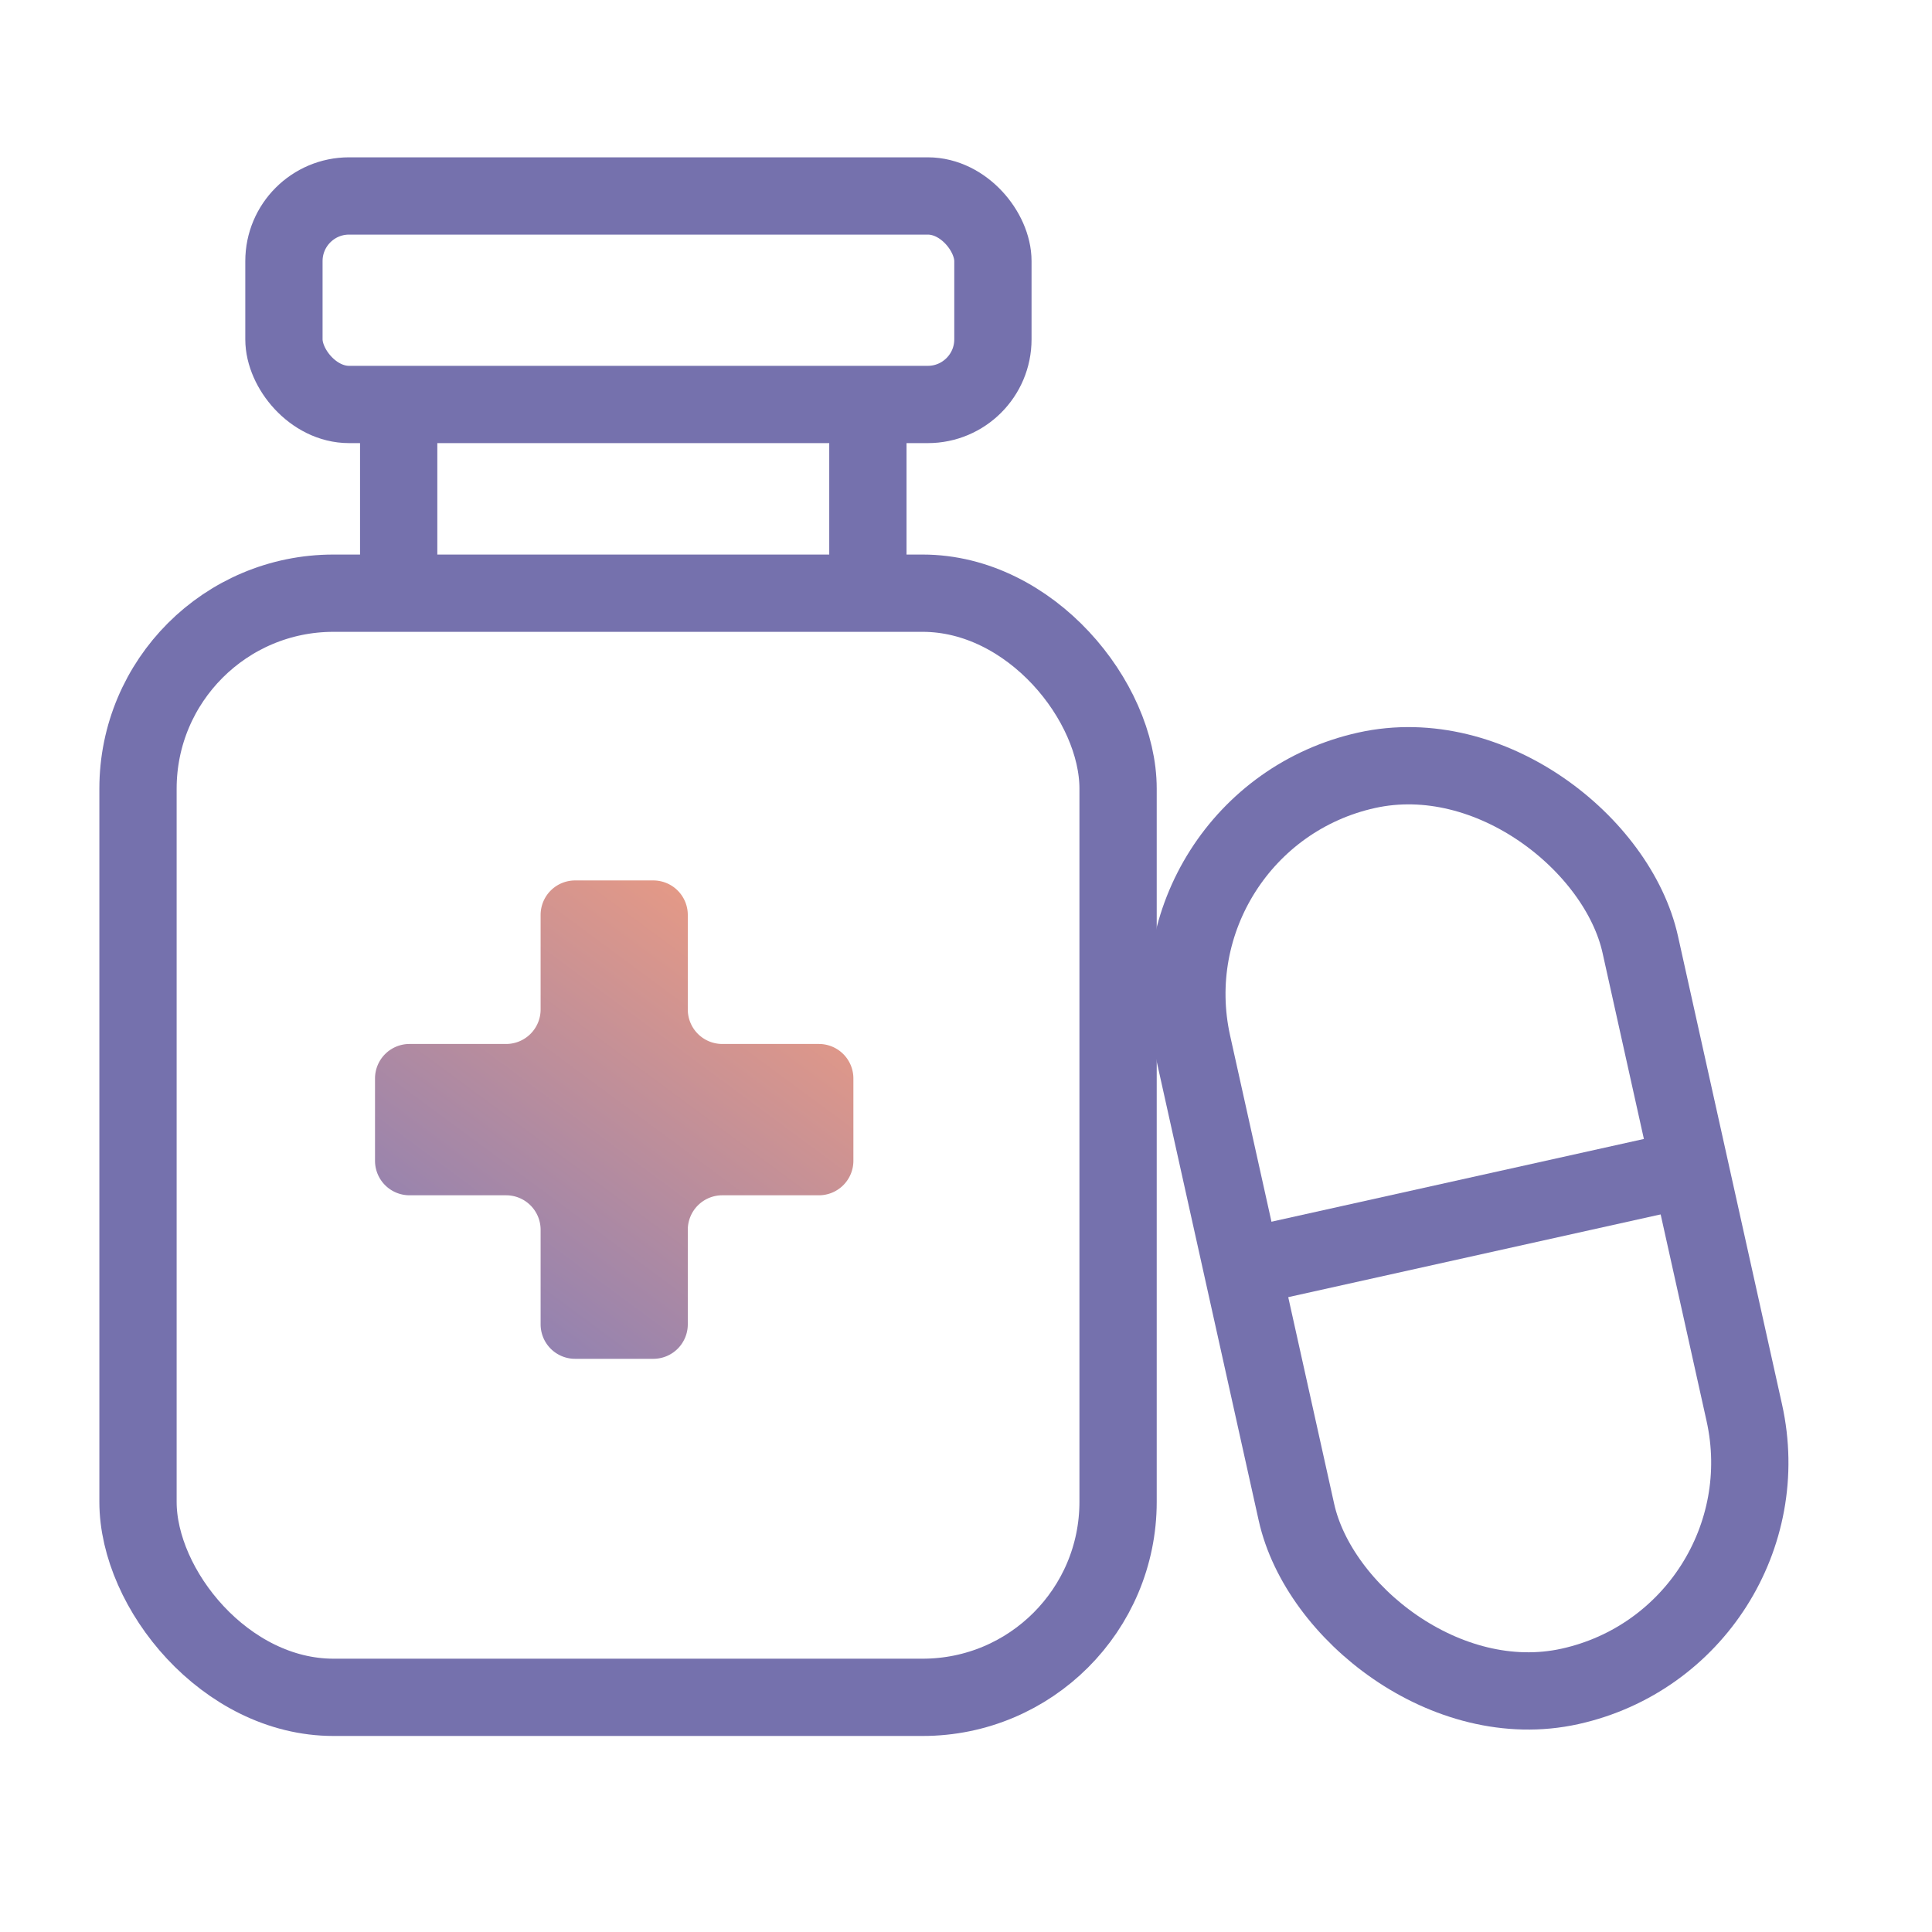 <svg width="28" height="28" viewBox="0 0 28 28" fill="none" xmlns="http://www.w3.org/2000/svg">
    <rect x="2" y="8.597" width="14.204" height="16.002" rx="2.833" stroke="#7571AD" stroke-width="1.12"/>
    <rect x="16.56" y="11.885" width="6.649" height="13.6" rx="3.324" transform="rotate(-12.528 16.56 11.885)" stroke="#7571AD" stroke-width="1.12"/>
    <rect x="4.115" y="2.84" width="10.275" height="3.022" rx=".944" stroke="#7571AD" stroke-width="1.12"/>
    <path d="M5.778 5.863v2.393M12.578 5.863v2.393M24.492 16.932l-6.49 1.442" stroke="#7571AD" stroke-width="1.12"/>
    <path d="M7.835 14.63v-1.37a.5.5 0 0 1 .5-.5h1.133a.5.5 0 0 1 .5.5v1.37a.5.5 0 0 0 .5.5h1.4a.5.5 0 0 1 .5.5v1.193a.5.5 0 0 1-.5.5h-1.4a.5.5 0 0 0-.5.5v1.37a.5.5 0 0 1-.5.5H8.335a.5.5 0 0 1-.5-.5v-1.37a.5.5 0 0 0-.5-.5h-1.4a.5.5 0 0 1-.5-.5V15.63a.5.5 0 0 1 .5-.5h1.4a.5.5 0 0 0 .5-.5z" fill="url(#0cngtitxha)"/>
    <defs>
        <linearGradient id="0cngtitxha" x1="4.742" y1="18.999" x2="10.634" y2="11.027" gradientUnits="userSpaceOnUse">
            <stop stop-color="#817DBA"/>
            <stop offset="1" stop-color="#FCA07A"/>
        </linearGradient>
    </defs>
</svg>
